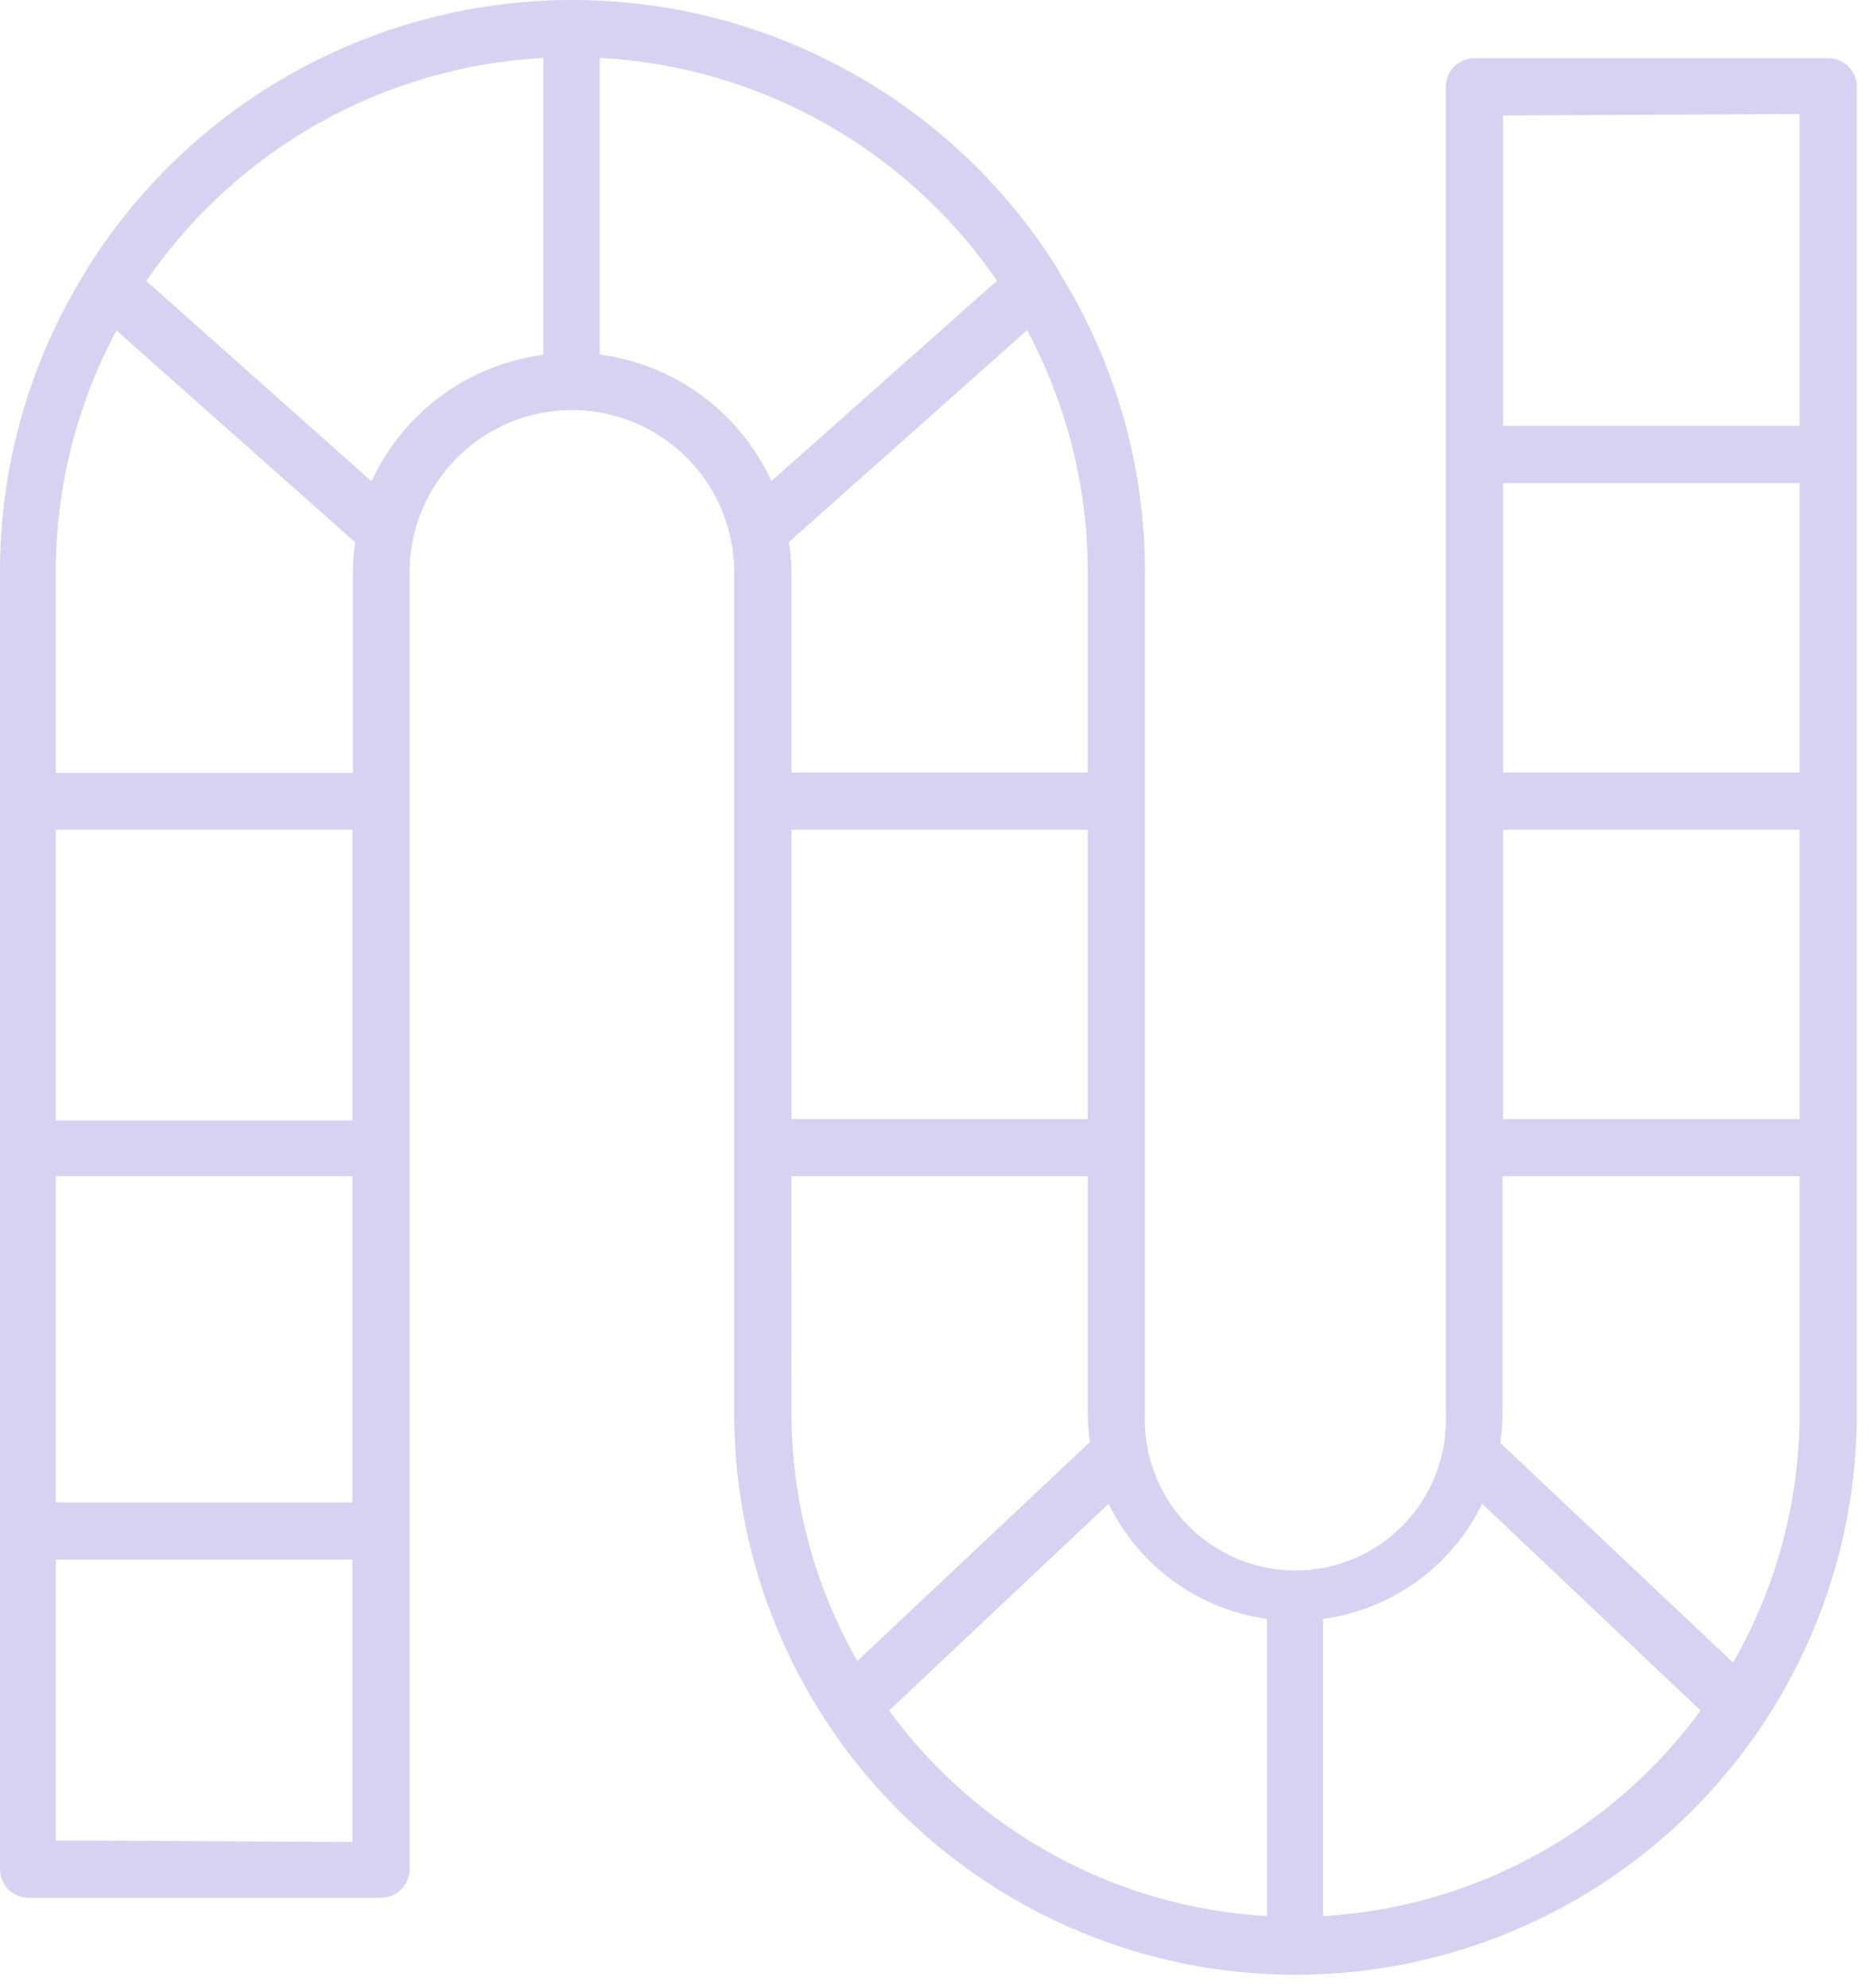 <?xml version="1.0" encoding="UTF-8"?> <svg xmlns="http://www.w3.org/2000/svg" width="100" height="106" viewBox="0 0 100 106" fill="none"> <g opacity="0.3"> <path d="M1.45 101.189H20.319C20.724 101.189 21.113 101.028 21.399 100.741C21.685 100.455 21.846 100.067 21.846 99.662V30.521C21.846 27.429 23.496 24.571 26.174 23.025C28.852 21.479 32.152 21.479 34.83 23.025C37.508 24.571 39.158 27.429 39.158 30.521V75.358C39.158 86.054 44.864 95.937 54.127 101.284C63.389 106.632 74.801 106.632 84.064 101.284C93.326 95.937 99.032 86.054 99.032 75.358V4.63C99.032 4.225 98.871 3.837 98.585 3.55C98.299 3.264 97.911 3.103 97.506 3.103H78.637C77.794 3.103 77.11 3.787 77.11 4.63V75.358C77.206 77.546 76.403 79.679 74.888 81.261C73.373 82.843 71.278 83.738 69.088 83.738C66.897 83.738 64.802 82.843 63.287 81.261C61.772 79.679 60.969 77.546 61.065 75.358V30.521C61.071 24.859 59.484 19.31 56.485 14.507C56.45 14.403 56.399 14.305 56.333 14.217C50.737 5.366 40.996 0 30.525 0C20.055 0 10.313 5.366 4.718 14.217C4.663 14.293 4.616 14.375 4.58 14.461C1.576 19.278 -0.012 24.844 6.56448e-05 30.521V99.662C-0.001 100.476 0.637 101.148 1.451 101.189L1.45 101.189ZM18.793 80.106H2.977V62.718H18.793V80.106ZM18.793 59.741H2.977V44.245H18.793V59.741ZM2.977 98.135V83.159H18.793V98.212L2.977 98.135ZM58.012 59.665H42.212V44.245H58.012V59.665ZM42.211 62.718H58.012V75.359C58.016 75.869 58.057 76.38 58.134 76.885L45.723 88.564C43.42 84.527 42.209 79.96 42.212 75.312L42.211 62.718ZM92.452 88.67L80.01 76.931C80.088 76.425 80.128 75.915 80.133 75.404V62.718H95.979V75.359C95.977 80.007 94.761 84.574 92.452 88.609L92.452 88.67ZM95.979 59.665H80.163V44.245H95.979V59.665ZM95.979 41.192H80.163V25.758H95.979V41.192ZM95.979 6.08V22.705H80.163V6.157L95.979 6.08ZM79.049 80.182L90.697 91.205C85.96 97.684 78.573 101.705 70.561 102.166V86.319C74.239 85.824 77.425 83.52 79.049 80.182ZM67.569 86.289V102.166C59.55 101.709 52.157 97.688 47.417 91.205L59.126 80.182C60.741 83.508 63.907 85.81 67.569 86.319L67.569 86.289ZM58.011 41.192H42.212V30.506C42.205 29.969 42.159 29.433 42.074 28.903L54.775 17.606H54.776C56.903 21.573 58.015 26.005 58.011 30.506L58.011 41.192ZM53.172 14.965L41.143 25.651C39.453 21.976 35.994 19.427 31.983 18.904V3.087C40.508 3.541 48.337 7.93 53.172 14.965ZM28.975 3.087V18.919C24.966 19.445 21.507 21.993 19.816 25.666L7.801 14.98H7.802C12.63 7.943 20.454 3.549 28.976 3.087H28.975ZM6.213 17.621L18.945 28.918C18.865 29.448 18.824 29.984 18.823 30.521V41.207H2.977V30.521C2.974 26.019 4.085 21.588 6.213 17.621Z" fill="#7A69D2"></path> </g> </svg> 